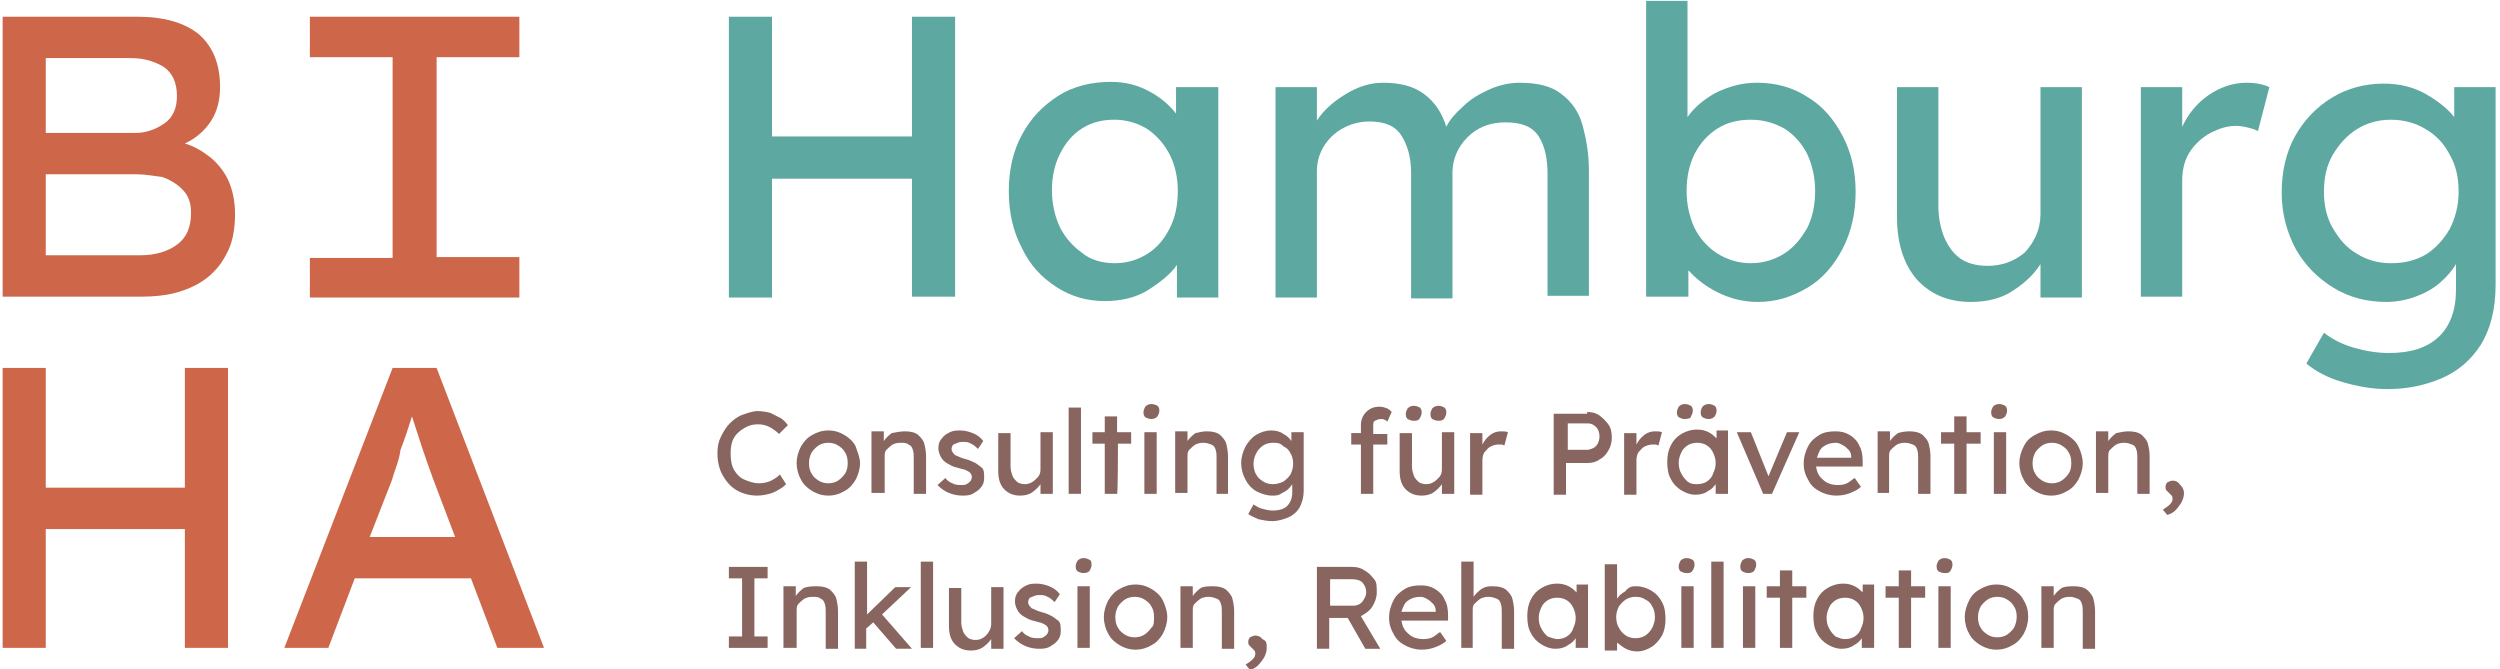 <?xml version="1.0" encoding="utf-8"?>
<!-- Generator: Adobe Illustrator 23.0.6, SVG Export Plug-In . SVG Version: 6.00 Build 0)  -->
<svg version="1.1" id="BIHA-Logo" xmlns="http://www.w3.org/2000/svg" xmlns:xlink="http://www.w3.org/1999/xlink" x="0px" y="0px" width="284" height="76" viewBox="0 0 284 76" style="enable-background:new 0 0 284 76;" xml:space="preserve">
<title>Beratungs- und Inklusionsinitiative Hamburg</title>
<style type="text/css">
	.st0{fill:#CE674A;}
	.st1{fill:#5DA8A1;}
	.st2{fill:#896560;}
</style>
<g>
	<path class="st0" d="M15.6,1.9c3.1,0,5.4,0.7,7,2c1.6,1.4,2.4,3.4,2.4,6c0,1.4-0.3,2.7-1,3.8s-1.7,2-3,2.6c1,0.3,1.9,0.8,2.8,1.5
		s1.6,1.6,2.1,2.6c0.5,1.1,0.8,2.4,0.8,3.9c0,1.8-0.3,3.4-1,4.6c-0.6,1.2-1.5,2.2-2.5,2.9c-1,0.7-2.2,1.2-3.4,1.5
		c-1.2,0.3-2.5,0.4-3.7,0.4H0.3V1.9H15.6z M14.9,6.6H5.2v8.5h10.2c1.2,0,2.3-0.4,3.3-1.1c1-0.7,1.4-1.8,1.4-3.1
		c0-1.5-0.5-2.6-1.5-3.3C17.6,7,16.4,6.6,14.9,6.6z M15.6,19.8H5.2V29h10.7c1.7,0,3.1-0.4,4.2-1.2c1.1-0.8,1.6-2,1.6-3.6
		c0-1.2-0.3-2-1-2.7c-0.6-0.6-1.4-1.1-2.3-1.4C17.5,20,16.5,19.8,15.6,19.8z"/>
</g>
<path class="st0" d="M5.2,41.8v13.6H21V41.8h4.9v31.8H21V60.1H5.2v13.5H0.3V41.8H5.2z"/>
<g>
	<path class="st1" d="M87.7,1.9v13.6h15.9V1.9h4.9v31.8h-4.9V20.3H87.7v13.5h-4.9V1.9H87.7z"/>
	<path class="st1" d="M138.4,9.9v23.9h-4.7v-3.7c-0.7,1-1.8,1.9-3.2,2.8s-3.1,1.3-5,1.3c-2,0-3.8-0.5-5.5-1.6
		c-1.7-1.1-3-2.5-3.9-4.4c-1-1.9-1.5-4-1.5-6.5c0-2.4,0.5-4.6,1.5-6.4c1-1.9,2.4-3.3,4.1-4.4s3.8-1.6,6-1.6c1.7,0,3.1,0.4,4.4,1.1
		c1.3,0.7,2.3,1.6,3,2.5v-3H138.4z M126.6,29.9c1.5,0,2.7-0.4,3.8-1.1s1.9-1.7,2.5-2.9c0.6-1.2,0.9-2.6,0.9-4.2
		c0-1.5-0.3-2.9-0.9-4.1c-0.6-1.2-1.5-2.2-2.5-2.9c-1.1-0.7-2.4-1.1-3.8-1.1s-2.6,0.3-3.7,1s-1.9,1.7-2.5,2.9
		c-0.6,1.2-0.9,2.6-0.9,4.1s0.3,2.9,0.9,4.2c0.6,1.2,1.5,2.2,2.5,2.9C123.8,29.5,125.2,29.9,126.6,29.9z"/>
	<path class="st1" d="M157.1,9.4c2,0,3.5,0.4,4.7,1.3c1.2,0.9,2,2.1,2.5,3.7c0.4-0.8,1-1.5,1.9-2.3c0.8-0.8,1.8-1.4,2.9-1.9
		c1.1-0.5,2.3-0.8,3.5-0.8c2.1,0,3.7,0.4,4.8,1.3c1.2,0.9,2,2.1,2.4,3.6s0.7,3.2,0.7,5v14.3h-4.7V19.8c0-1.8-0.3-3.2-1-4.3
		s-1.9-1.6-3.8-1.6c-1.8,0-3.2,0.6-4.3,1.7s-1.7,2.5-1.7,4v14.3h-4.7V19.6c0-1.7-0.4-3.1-1.1-4.2s-1.9-1.6-3.6-1.6
		c-1.2,0-2.2,0.3-3.1,0.8c-0.9,0.5-1.6,1.2-2.1,2c-0.5,0.8-0.8,1.8-0.8,2.8v14.4h-4.7V9.9h4.7v3.8c0.7-1.1,1.8-2.1,3.1-2.9
		C154.1,9.9,155.6,9.4,157.1,9.4z"/>
	<path class="st1" d="M199.6,9.4c2.1,0,4,0.5,5.7,1.6c1.7,1,3,2.5,4,4.4s1.5,4,1.5,6.4s-0.5,4.6-1.5,6.5s-2.3,3.4-4,4.4
		c-1.7,1-3.5,1.6-5.6,1.6c-1.7,0-3.2-0.4-4.6-1.1c-1.4-0.7-2.5-1.6-3.3-2.5v3H187V0.1h4.7v13.2c0.7-1,1.7-1.9,3.1-2.7
		C196.4,9.8,197.9,9.4,199.6,9.4z M198.9,13.6c-1.4,0-2.7,0.3-3.8,1s-2,1.7-2.6,2.9c-0.6,1.2-0.9,2.6-0.9,4.2c0,1.5,0.3,2.9,0.9,4.2
		c0.6,1.2,1.5,2.2,2.6,2.9c1.1,0.7,2.4,1.1,3.8,1.1s2.7-0.4,3.8-1.1s1.9-1.7,2.6-2.9c0.6-1.2,0.9-2.6,0.9-4.2c0-1.5-0.3-2.9-0.9-4.2
		c-0.6-1.2-1.5-2.2-2.6-2.9C201.6,14,200.4,13.6,198.9,13.6z"/>
	<path class="st1" d="M231.8,24.3V9.9h4.7v23.9h-4.7V30c-0.7,1.1-1.7,2.1-3.1,3c-1.3,0.9-3,1.3-4.8,1.3c-2.5,0-4.5-0.8-6.1-2.5
		c-1.5-1.7-2.3-4.1-2.3-7.1V9.9h4.7v13.5c0,1.2,0.2,2.3,0.6,3.4c0.4,1,1,1.9,1.8,2.5s1.9,0.9,3.2,0.9c1.6,0,3-0.5,4.2-1.5
		C231.1,27.5,231.8,26.1,231.8,24.3z"/>
	<path class="st1" d="M256.5,14.9c-0.3-0.2-0.7-0.3-1.1-0.4c-0.4-0.1-0.9-0.2-1.4-0.2c-1,0-1.9,0.3-2.9,0.8
		c-0.9,0.5-1.7,1.2-2.3,2.1s-0.9,2-0.9,3.3v13.2h-4.7V9.9h4.7v4.5c0.7-1.5,1.7-2.7,3-3.6c1.3-0.9,2.8-1.4,4.3-1.4
		c1.1,0,2,0.2,2.6,0.5L256.5,14.9z"/>
	<path class="st1" d="M264,37.8c0.9,0.7,2,1.3,3.4,1.7s2.7,0.6,4,0.6c2.5,0,4.3-0.6,5.6-1.8c1.3-1.2,2-3,2-5.4v-2.9
		c-0.4,0.7-1,1.4-1.8,2.1s-1.7,1.2-2.8,1.6c-1.1,0.4-2.2,0.6-3.3,0.6c-2.2,0-4.2-0.5-6-1.6s-3.2-2.5-4.3-4.4c-1-1.9-1.6-4-1.6-6.4
		s0.5-4.6,1.5-6.4s2.4-3.3,4.2-4.4c1.8-1.1,3.8-1.6,5.9-1.6c1.8,0,3.4,0.4,4.8,1.2s2.5,1.7,3.2,2.6V9.9h4.7v22.4
		c0,2.9-0.6,5.1-1.7,6.9c-1.1,1.7-2.6,3-4.5,3.8s-3.9,1.2-6.1,1.2c-1.7,0-3.4-0.3-5.1-0.8s-3-1.2-4.1-2.1L264,37.8z M271.6,13.6
		c-1.5,0-2.8,0.4-3.9,1.1c-1.1,0.7-2,1.7-2.7,2.9s-1,2.6-1,4.2c0,1.5,0.3,2.9,1,4.1s1.5,2.2,2.7,2.9c1.1,0.7,2.4,1.1,3.9,1.1
		s2.8-0.3,4-1c1.1-0.7,2-1.7,2.7-2.9c0.6-1.2,1-2.6,1-4.2s-0.3-3-1-4.2c-0.6-1.2-1.5-2.2-2.7-2.9C274.5,14,273.1,13.6,271.6,13.6z"
		/>
</g>
<g>
	<path class="st2" d="M89.3,55c-0.2,0.2-0.4,0.4-0.8,0.6c-0.3,0.2-0.7,0.4-1.1,0.5s-0.9,0.2-1.4,0.2c-0.8,0-1.6-0.2-2.3-0.6
		s-1.2-1-1.6-1.7s-0.6-1.6-0.6-2.5c0-0.7,0.1-1.3,0.4-1.9s0.6-1.1,1-1.5s0.9-0.8,1.5-1s1.1-0.4,1.7-0.4c0.5,0,1,0.1,1.4,0.2
		c0.4,0.2,0.8,0.4,1.2,0.6c0.3,0.2,0.6,0.5,0.8,0.8l-1,1c-0.3-0.3-0.7-0.6-1.1-0.8s-0.8-0.3-1.3-0.3s-1,0.1-1.5,0.4
		c-0.5,0.3-0.9,0.6-1.2,1.1c-0.3,0.5-0.4,1.1-0.4,1.8s0.1,1.4,0.4,1.9s0.7,0.9,1.2,1.1c0.5,0.2,1,0.4,1.6,0.4c0.5,0,1-0.1,1.4-0.3
		s0.7-0.4,1-0.7L89.3,55z"/>
	<path class="st2" d="M97.7,52.6c0,0.7-0.2,1.3-0.5,1.9c-0.3,0.5-0.7,1-1.3,1.3c-0.5,0.3-1.1,0.5-1.8,0.5c-0.7,0-1.3-0.2-1.8-0.5
		s-1-0.7-1.3-1.3c-0.3-0.5-0.5-1.2-0.5-1.9s0.2-1.3,0.5-1.9c0.3-0.5,0.7-1,1.3-1.3c0.5-0.3,1.1-0.5,1.8-0.5c0.7,0,1.3,0.2,1.8,0.5
		s1,0.7,1.3,1.3C97.4,51.3,97.7,52,97.7,52.6z M96.3,52.6c0-0.5-0.1-0.9-0.3-1.2c-0.2-0.4-0.5-0.6-0.8-0.8s-0.7-0.3-1.1-0.3
		s-0.8,0.1-1.1,0.3c-0.3,0.2-0.6,0.5-0.8,0.8c-0.2,0.4-0.3,0.8-0.3,1.2c0,0.5,0.1,0.9,0.3,1.2c0.2,0.4,0.5,0.6,0.8,0.8
		s0.7,0.3,1.1,0.3s0.8-0.1,1.1-0.3c0.3-0.2,0.6-0.5,0.8-0.8S96.3,53.1,96.3,52.6z"/>
	<path class="st2" d="M102.8,49c0.6,0,1.1,0.1,1.5,0.4c0.3,0.3,0.6,0.6,0.7,1s0.2,0.9,0.2,1.4v4.3h-1.4V52c0-0.3,0-0.6-0.1-0.9
		c-0.1-0.3-0.2-0.5-0.5-0.6c-0.2-0.2-0.5-0.2-0.9-0.2s-0.7,0.1-0.9,0.2c-0.3,0.2-0.5,0.4-0.7,0.6c-0.2,0.2-0.2,0.5-0.2,0.8V56H99v-7
		h1.4v1.1c0.2-0.3,0.5-0.6,0.9-0.9C101.8,49.1,102.3,49,102.8,49z"/>
	<path class="st2" d="M111.1,51c-0.2-0.2-0.5-0.5-0.8-0.6c-0.3-0.2-0.6-0.2-0.9-0.2c-0.2,0-0.4,0-0.6,0.1s-0.3,0.1-0.5,0.2
		c-0.1,0.1-0.2,0.3-0.2,0.5c0,0.3,0.2,0.5,0.4,0.7c0.3,0.1,0.6,0.3,1,0.4c0.4,0.1,0.7,0.2,1.1,0.4c0.3,0.1,0.6,0.4,0.9,0.6
		s0.3,0.7,0.3,1.2c0,0.4-0.1,0.8-0.4,1.1c-0.2,0.3-0.6,0.5-0.9,0.7c-0.4,0.2-0.8,0.2-1.2,0.2c-0.5,0-1-0.1-1.5-0.3s-0.9-0.5-1.3-0.9
		l0.9-0.8c0.2,0.3,0.5,0.5,0.8,0.6c0.3,0.2,0.7,0.2,1.1,0.2c0.2,0,0.3,0,0.5-0.1s0.3-0.2,0.4-0.3s0.2-0.3,0.2-0.5s-0.1-0.4-0.2-0.5
		s-0.3-0.2-0.5-0.3s-0.4-0.1-0.7-0.2c-0.4-0.1-0.8-0.2-1.1-0.4c-0.4-0.2-0.7-0.4-0.9-0.7c-0.2-0.3-0.4-0.7-0.4-1.2
		c0-0.4,0.1-0.8,0.4-1.1c0.2-0.3,0.5-0.5,0.9-0.7s0.8-0.2,1.2-0.2c0.4,0,0.9,0.1,1.4,0.3s0.9,0.5,1.2,0.9L111.1,51z"/>
	<path class="st2" d="M118.2,53.3v-4.2h1.4v7h-1.4V55c-0.2,0.3-0.5,0.6-0.9,0.9c-0.4,0.3-0.9,0.4-1.4,0.4c-0.7,0-1.3-0.2-1.8-0.7
		s-0.7-1.2-0.7-2.1v-4.3h1.4V53c0,0.4,0.1,0.7,0.2,1s0.3,0.5,0.5,0.7s0.6,0.3,0.9,0.3c0.5,0,0.9-0.2,1.2-0.5S118.2,54,118.2,53.3z"
		/>
	<path class="st2" d="M121.4,56.1v-9.8h1.4v9.8H121.4z"/>
	<path class="st2" d="M126.9,56.1h-1.4v-5.7h-1.4v-1.3h1.4v-1.8h1.4v1.8h1.6v1.3H127C127,50.4,127,56.1,126.9,56.1z"/>
	<path class="st2" d="M130.8,47.6c-0.3,0-0.5-0.1-0.7-0.2c-0.2-0.2-0.2-0.4-0.2-0.6c0-0.2,0.1-0.4,0.2-0.6c0.2-0.2,0.4-0.3,0.7-0.3
		s0.5,0.1,0.7,0.2c0.2,0.2,0.2,0.4,0.2,0.6c0,0.2-0.1,0.4-0.2,0.6C131.3,47.5,131.1,47.6,130.8,47.6z M131.4,56.1h-1.4v-7h1.4V56.1z
		"/>
	<path class="st2" d="M137.1,49c0.6,0,1.1,0.1,1.5,0.4c0.3,0.3,0.6,0.6,0.7,1s0.2,0.9,0.2,1.4v4.3h-1.3V52c0-0.3,0-0.6-0.1-0.9
		s-0.2-0.5-0.5-0.6s-0.5-0.2-0.9-0.2s-0.7,0.1-0.9,0.2c-0.3,0.2-0.5,0.4-0.7,0.6c-0.2,0.2-0.2,0.5-0.2,0.8V56h-1.4v-7h1.4v1.1
		c0.2-0.3,0.5-0.6,0.9-0.9C136.3,49.1,136.6,49,137.1,49z"/>
	<path class="st2" d="M142.4,57.3c0.3,0.2,0.6,0.4,1,0.5s0.8,0.2,1.2,0.2c0.7,0,1.3-0.2,1.6-0.5c0.4-0.4,0.6-0.9,0.6-1.6V55
		c-0.1,0.2-0.3,0.4-0.5,0.6c-0.2,0.2-0.5,0.3-0.8,0.5s-0.6,0.2-1,0.2c-0.6,0-1.2-0.2-1.8-0.5c-0.5-0.3-0.9-0.7-1.2-1.3
		c-0.3-0.5-0.5-1.2-0.5-1.9s0.2-1.3,0.5-1.9c0.3-0.5,0.7-1,1.2-1.3s1.1-0.5,1.7-0.5c0.5,0,1,0.1,1.4,0.4c0.4,0.2,0.7,0.5,0.9,0.8v-1
		h1.4v6.6c0,0.8-0.2,1.5-0.5,2s-0.8,0.9-1.3,1.1c-0.5,0.2-1.1,0.4-1.8,0.4c-0.5,0-1-0.1-1.5-0.2c-0.5-0.2-0.9-0.4-1.2-0.6
		L142.4,57.3z M144.6,50.3c-0.4,0-0.8,0.1-1.1,0.3s-0.6,0.5-0.8,0.9s-0.3,0.8-0.3,1.2s0.1,0.9,0.3,1.2c0.2,0.4,0.5,0.6,0.8,0.8
		s0.7,0.3,1.1,0.3c0.4,0,0.8-0.1,1.2-0.3c0.3-0.2,0.6-0.5,0.8-0.8c0.2-0.4,0.3-0.8,0.3-1.2c0-0.5-0.1-0.9-0.3-1.2
		c-0.2-0.4-0.4-0.6-0.8-0.8C145.4,50.3,145.1,50.3,144.6,50.3z"/>
	<path class="st2" d="M157.6,50.5h-1.6v5.6h-1.4v-5.6h-1.1v-1.3h1.1v-0.9c0-0.6,0.2-1.1,0.6-1.5s0.9-0.6,1.5-0.6
		c0.4,0,0.6,0.1,0.9,0.2c0.2,0.1,0.4,0.3,0.5,0.4l-0.5,1.1c-0.1-0.1-0.2-0.2-0.3-0.2c-0.1-0.1-0.3-0.1-0.4-0.1
		c-0.3,0-0.5,0.1-0.7,0.2s-0.2,0.3-0.2,0.6v0.9h1.6L157.6,50.5L157.6,50.5z"/>
	<path class="st2" d="M163.8,53.3v-4.2h1.4v7h-1.4V55c-0.2,0.3-0.5,0.6-0.9,0.9c-0.4,0.3-0.9,0.4-1.4,0.4c-0.7,0-1.3-0.2-1.8-0.7
		s-0.7-1.2-0.7-2.1v-4.3h1.4V53c0,0.4,0.1,0.7,0.2,1c0.1,0.3,0.3,0.5,0.5,0.7s0.6,0.3,0.9,0.3c0.5,0,0.9-0.2,1.2-0.5
		S163.8,54,163.8,53.3z M160.6,47.8c-0.3,0-0.5-0.1-0.7-0.2c-0.2-0.2-0.2-0.4-0.2-0.6c0-0.2,0.1-0.4,0.2-0.6
		c0.2-0.2,0.4-0.3,0.7-0.3s0.5,0.1,0.7,0.2c0.2,0.2,0.2,0.4,0.2,0.6c0,0.2-0.1,0.4-0.2,0.6C161.1,47.8,160.9,47.8,160.6,47.8z
		 M163.4,47.8c-0.3,0-0.5-0.1-0.7-0.2c-0.2-0.2-0.2-0.4-0.2-0.6c0-0.2,0.1-0.4,0.2-0.6c0.2-0.2,0.4-0.3,0.7-0.3s0.5,0.1,0.7,0.2
		c0.2,0.2,0.2,0.4,0.2,0.6c0,0.2-0.1,0.4-0.2,0.6C163.9,47.8,163.6,47.8,163.4,47.8z"/>
	<path class="st2" d="M170.9,50.6c-0.1,0-0.2-0.1-0.3-0.1s-0.3,0-0.4,0c-0.3,0-0.6,0.1-0.8,0.2c-0.3,0.1-0.5,0.4-0.7,0.6
		s-0.3,0.6-0.3,1v3.9h-1.4v-7h1.4v1.3c0.2-0.4,0.5-0.8,0.9-1.1s0.8-0.4,1.2-0.4c0.3,0,0.6,0,0.8,0.1L170.9,50.6z"/>
	<path class="st2" d="M180.3,46.8c0.5,0,1,0.1,1.4,0.4c0.4,0.3,0.7,0.6,1,1s0.4,0.9,0.4,1.5c0,0.5-0.1,1-0.4,1.5s-0.6,0.8-1,1
		c-0.4,0.3-0.9,0.4-1.4,0.4h-2.4v3.6h-1.4V47h3.8V46.8z M180.3,51.1c0.2,0,0.5-0.1,0.7-0.2c0.2-0.1,0.4-0.3,0.5-0.5s0.2-0.5,0.2-0.8
		c0-0.4-0.1-0.8-0.4-1.1c-0.3-0.3-0.6-0.4-0.9-0.4h-2.3v3H180.3z"/>
	<path class="st2" d="M188.4,50.6c-0.1,0-0.2-0.1-0.3-0.1s-0.3,0-0.4,0c-0.3,0-0.6,0.1-0.8,0.2c-0.3,0.1-0.5,0.4-0.7,0.6
		s-0.3,0.6-0.3,1v3.9h-1.4v-7h1.4v1.3c0.2-0.4,0.5-0.8,0.9-1.1s0.8-0.4,1.2-0.4c0.3,0,0.6,0,0.8,0.1L188.4,50.6z"/>
	<path class="st2" d="M196.3,49.1v7h-1.4V55c-0.2,0.3-0.5,0.6-0.9,0.8c-0.4,0.3-0.9,0.4-1.4,0.4c-0.6,0-1.1-0.2-1.6-0.5
		s-0.9-0.7-1.2-1.3c-0.3-0.5-0.4-1.2-0.4-1.9s0.1-1.3,0.4-1.9s0.7-1,1.2-1.3s1.1-0.5,1.8-0.5c0.5,0,0.9,0.1,1.3,0.3s0.7,0.5,0.9,0.7
		v-0.9h1.3V49.1z M191.4,47.6c-0.3,0-0.5-0.1-0.7-0.2c-0.2-0.2-0.2-0.4-0.2-0.6c0-0.2,0.1-0.4,0.2-0.6c0.2-0.2,0.4-0.3,0.7-0.3
		s0.5,0.1,0.7,0.2c0.2,0.2,0.2,0.4,0.2,0.6c0,0.2-0.1,0.4-0.2,0.6C192.1,47.5,191.8,47.6,191.4,47.6z M192.8,55
		c0.4,0,0.8-0.1,1.1-0.3s0.6-0.5,0.7-0.9c0.2-0.4,0.3-0.8,0.3-1.2s-0.1-0.8-0.3-1.2s-0.4-0.6-0.7-0.8s-0.7-0.3-1.1-0.3
		c-0.4,0-0.8,0.1-1.1,0.3s-0.6,0.5-0.7,0.8c-0.2,0.4-0.3,0.8-0.3,1.2s0.1,0.9,0.3,1.2c0.2,0.4,0.4,0.6,0.7,0.9
		C192.1,55,192.4,55,192.8,55z M194.1,47.6c-0.3,0-0.5-0.1-0.7-0.2c-0.2-0.2-0.2-0.4-0.2-0.6c0-0.2,0.1-0.4,0.2-0.6
		c0.2-0.2,0.4-0.3,0.7-0.3s0.5,0.1,0.7,0.2c0.2,0.2,0.2,0.4,0.2,0.6c0,0.2-0.1,0.4-0.2,0.6C194.6,47.5,194.4,47.6,194.1,47.6z"/>
	<path class="st2" d="M198.9,49.1l2,5l2.1-5h1.4l-3.1,7h-1l-3-7H198.9z"/>
	<path class="st2" d="M211.4,55.3L211.4,55.3c-0.3,0.3-0.7,0.5-1.2,0.7s-1,0.3-1.6,0.3c-0.7,0-1.4-0.2-1.9-0.5
		c-0.6-0.3-1-0.7-1.3-1.3c-0.3-0.5-0.5-1.1-0.5-1.8c0-0.8,0.2-1.4,0.5-2s0.8-1,1.3-1.3s1.1-0.4,1.8-0.4c0.6,0,1.1,0.1,1.6,0.4
		c0.5,0.3,0.9,0.7,1.1,1.2c0.3,0.5,0.4,1.1,0.4,1.8V53h-5.3c0.1,0.6,0.3,1.1,0.8,1.5c0.4,0.4,1,0.6,1.7,0.6c0.5,0,0.9-0.1,1.2-0.3
		s0.5-0.4,0.7-0.5L211.4,55.3z M208.6,50.3c-0.5,0-1,0.1-1.4,0.4c-0.4,0.2-0.6,0.7-0.8,1.3h3.9v-0.1c0-0.3-0.1-0.6-0.3-0.8
		s-0.4-0.4-0.6-0.5S208.9,50.3,208.6,50.3z"/>
	<path class="st2" d="M216.9,49c0.6,0,1.1,0.1,1.5,0.4c0.3,0.3,0.6,0.6,0.7,1s0.2,0.9,0.2,1.4v4.3h-1.4V52c0-0.3,0-0.6-0.1-0.9
		s-0.2-0.5-0.5-0.6s-0.5-0.2-0.9-0.2s-0.7,0.1-0.9,0.2c-0.3,0.2-0.5,0.4-0.7,0.6c-0.2,0.2-0.2,0.5-0.2,0.8V56h-1.3v-7h1.4v1.1
		c0.2-0.3,0.5-0.6,0.9-0.9C215.9,49.1,216.4,49,216.9,49z"/>
	<path class="st2" d="M223.4,56.1H222v-5.7h-1.5v-1.3h1.5v-1.8h1.4v1.8h1.6v1.3h-1.6V56.1z"/>
	<path class="st2" d="M227.1,47.6c-0.3,0-0.5-0.1-0.7-0.2c-0.2-0.2-0.2-0.4-0.2-0.6c0-0.2,0.1-0.4,0.2-0.6c0.2-0.2,0.4-0.3,0.7-0.3
		s0.5,0.1,0.7,0.2c0.2,0.2,0.2,0.4,0.2,0.6c0,0.2-0.1,0.4-0.2,0.6C227.6,47.5,227.4,47.6,227.1,47.6z M227.9,56.1h-1.4v-7h1.4V56.1z
		"/>
	<path class="st2" d="M236.6,52.6c0,0.7-0.2,1.3-0.5,1.9c-0.3,0.5-0.7,1-1.3,1.3c-0.5,0.3-1.1,0.5-1.8,0.5s-1.3-0.2-1.8-0.5
		s-1-0.7-1.3-1.3c-0.3-0.5-0.5-1.2-0.5-1.9s0.2-1.3,0.5-1.9s0.7-1,1.3-1.3c0.5-0.3,1.1-0.5,1.8-0.5s1.3,0.2,1.8,0.5s1,0.7,1.3,1.3
		C236.4,51.3,236.6,52,236.6,52.6z M235.3,52.6c0-0.5-0.1-0.9-0.3-1.2c-0.2-0.4-0.5-0.6-0.8-0.8s-0.7-0.3-1.1-0.3
		c-0.4,0-0.8,0.1-1.1,0.3s-0.6,0.5-0.8,0.8c-0.2,0.4-0.3,0.8-0.3,1.2c0,0.5,0.1,0.9,0.3,1.2c0.2,0.4,0.5,0.6,0.8,0.8
		s0.7,0.3,1.1,0.3c0.4,0,0.8-0.1,1.1-0.3s0.6-0.5,0.8-0.8S235.3,53.1,235.3,52.6z"/>
	<path class="st2" d="M241.8,49c0.6,0,1.1,0.1,1.5,0.4c0.3,0.3,0.6,0.6,0.7,1s0.2,0.9,0.2,1.4v4.3h-1.4V52c0-0.3,0-0.6-0.1-0.9
		s-0.2-0.5-0.5-0.6s-0.5-0.2-0.9-0.2s-0.7,0.1-0.9,0.2c-0.3,0.2-0.5,0.4-0.7,0.6c-0.2,0.2-0.2,0.5-0.2,0.8V56h-1.4v-7h1.4v1.1
		c0.2-0.3,0.5-0.6,0.9-0.9C240.9,49.1,241.3,49,241.8,49z"/>
	<path class="st2" d="M248.1,56c0,0.4-0.1,0.7-0.3,1.1c-0.2,0.3-0.4,0.6-0.7,0.9s-0.6,0.4-0.9,0.5l-0.5-0.6c0.3-0.2,0.6-0.4,0.8-0.6
		c0.2-0.2,0.3-0.4,0.3-0.6c0-0.1,0-0.3-0.1-0.4c-0.1-0.1-0.2-0.2-0.3-0.3s-0.2-0.2-0.3-0.3s-0.1-0.3-0.1-0.4c0-0.2,0.1-0.4,0.2-0.5
		c0.2-0.1,0.4-0.2,0.6-0.2c0.3,0,0.6,0.1,0.8,0.4C247.9,55.3,248.1,55.6,248.1,56z"/>
	<path class="st2" d="M87.2,73.6h-4.4v-1.3h1.5v-6.6h-1.5v-1.3h4.4v1.3h-1.5v6.6h1.5V73.6z"/>
	<path class="st2" d="M92.8,66.6c0.6,0,1.1,0.1,1.5,0.4c0.3,0.3,0.6,0.6,0.7,1c0.1,0.4,0.2,0.9,0.2,1.4v4.3h-1.4v-4.2
		c0-0.3,0-0.6-0.1-0.9s-0.2-0.5-0.5-0.6c-0.2-0.2-0.5-0.2-0.9-0.2s-0.7,0.1-0.9,0.2c-0.3,0.2-0.5,0.4-0.7,0.6s-0.2,0.5-0.2,0.8v4.2
		H89v-7h1.4v1.1c0.2-0.3,0.5-0.6,0.9-0.9C91.8,66.6,92.3,66.6,92.8,66.6z"/>
	<path class="st2" d="M97.1,73.6v-9.8h1.4v6l3.2-3.1h1.8l-3.3,3.1l3.4,3.9h-1.8l-2.6-3l-0.8,0.7v2.3h-1.3V73.6z"/>
	<path class="st2" d="M104.6,73.6v-9.8h1.4v9.8H104.6z"/>
	<path class="st2" d="M112.6,70.9v-4.2h1.4v7h-1.4v-1.1c-0.2,0.3-0.5,0.6-0.9,0.9s-0.9,0.4-1.4,0.4c-0.7,0-1.3-0.2-1.8-0.7
		s-0.7-1.2-0.7-2.1v-4.3h1.4v3.9c0,0.4,0.1,0.7,0.2,1s0.3,0.5,0.5,0.7s0.6,0.3,0.9,0.3c0.5,0,0.9-0.2,1.2-0.5S112.6,71.4,112.6,70.9
		z"/>
	<path class="st2" d="M119.8,68.4c-0.2-0.2-0.5-0.5-0.8-0.6c-0.3-0.2-0.6-0.2-0.9-0.2c-0.2,0-0.4,0-0.6,0.1
		c-0.2,0.1-0.3,0.1-0.5,0.2c-0.1,0.1-0.2,0.3-0.2,0.5c0,0.3,0.2,0.5,0.4,0.7c0.3,0.1,0.6,0.3,1,0.4c0.4,0.1,0.7,0.2,1.1,0.4
		c0.3,0.1,0.6,0.4,0.9,0.6s0.3,0.7,0.3,1.2c0,0.4-0.1,0.8-0.4,1.1c-0.2,0.3-0.6,0.5-0.9,0.7c-0.4,0.2-0.8,0.2-1.2,0.2
		c-0.5,0-1-0.1-1.5-0.3c-0.5-0.2-0.9-0.5-1.3-0.9l0.9-0.8c0.2,0.3,0.5,0.5,0.8,0.6c0.3,0.2,0.7,0.2,1.1,0.2c0.2,0,0.3,0,0.5-0.1
		c0.2-0.1,0.3-0.2,0.4-0.3s0.2-0.3,0.2-0.5s-0.1-0.4-0.2-0.5c-0.1-0.1-0.3-0.2-0.5-0.3s-0.4-0.1-0.7-0.2c-0.4-0.1-0.8-0.2-1.1-0.4
		c-0.4-0.2-0.7-0.4-0.9-0.7c-0.2-0.3-0.4-0.7-0.4-1.2c0-0.4,0.1-0.8,0.4-1.1c0.2-0.3,0.5-0.5,0.9-0.7s0.8-0.2,1.2-0.2
		c0.4,0,0.9,0.1,1.4,0.3c0.5,0.2,0.9,0.5,1.2,0.9L119.8,68.4z"/>
	<path class="st2" d="M123.1,65.1c-0.3,0-0.5-0.1-0.7-0.2c-0.2-0.2-0.2-0.4-0.2-0.6s0.1-0.4,0.2-0.6c0.2-0.2,0.4-0.3,0.7-0.3
		c0.3,0,0.5,0.1,0.7,0.2s0.2,0.4,0.2,0.6s-0.1,0.4-0.2,0.6S123.4,65.1,123.1,65.1z M123.8,73.6h-1.4v-7h1.4V73.6z"/>
	<path class="st2" d="M132.6,70.1c0,0.7-0.2,1.3-0.5,1.9c-0.3,0.5-0.7,1-1.3,1.3c-0.5,0.3-1.1,0.5-1.8,0.5s-1.3-0.2-1.8-0.5
		s-1-0.7-1.3-1.3c-0.3-0.5-0.5-1.2-0.5-1.9c0-0.7,0.2-1.3,0.5-1.9c0.3-0.5,0.7-1,1.3-1.3c0.5-0.3,1.1-0.5,1.8-0.5s1.3,0.2,1.8,0.5
		s1,0.7,1.3,1.3C132.4,68.9,132.6,69.4,132.6,70.1z M131.1,70.1c0-0.5-0.1-0.9-0.3-1.2c-0.2-0.4-0.5-0.6-0.8-0.8
		c-0.3-0.2-0.7-0.3-1.1-0.3s-0.8,0.1-1.1,0.3c-0.3,0.2-0.6,0.5-0.8,0.8c-0.2,0.4-0.3,0.8-0.3,1.2c0,0.5,0.1,0.9,0.3,1.2
		c0.2,0.4,0.5,0.6,0.8,0.8c0.3,0.2,0.7,0.3,1.1,0.3s0.8-0.1,1.1-0.3c0.3-0.2,0.6-0.5,0.8-0.8C131.1,71.1,131.1,70.6,131.1,70.1z"/>
	<path class="st2" d="M137.8,66.6c0.6,0,1.1,0.1,1.5,0.4c0.3,0.3,0.6,0.6,0.7,1c0.1,0.4,0.2,0.9,0.2,1.4v4.3h-1.4v-4.2
		c0-0.3,0-0.6-0.1-0.9s-0.2-0.5-0.5-0.6c-0.3-0.1-0.5-0.2-0.9-0.2s-0.7,0.1-0.9,0.2c-0.3,0.2-0.5,0.4-0.7,0.6s-0.2,0.5-0.2,0.8v4.2
		h-1.4v-7h1.4v1.1c0.2-0.3,0.5-0.6,0.9-0.9C136.8,66.6,137.3,66.6,137.8,66.6z"/>
	<path class="st2" d="M143.9,73.6c0,0.4-0.1,0.7-0.3,1.1c-0.2,0.3-0.4,0.6-0.7,0.9s-0.6,0.4-0.9,0.5l-0.5-0.6
		c0.3-0.2,0.6-0.4,0.8-0.6s0.3-0.4,0.3-0.6c0-0.1,0-0.3-0.1-0.4c-0.1-0.1-0.2-0.2-0.3-0.3s-0.2-0.2-0.3-0.3s-0.1-0.3-0.1-0.4
		c0-0.2,0.1-0.4,0.2-0.5c0.2-0.1,0.4-0.2,0.6-0.2c0.3,0,0.6,0.1,0.8,0.4C143.9,72.8,143.9,73.1,143.9,73.6z"/>
	<path class="st2" d="M156.4,67.3c0,0.6-0.2,1.1-0.5,1.6s-0.8,0.8-1.3,1.1l2.2,3.7h-1.7l-2-3.5H151v3.5h-1.4v-9.3h4
		c0.5,0,1,0.1,1.4,0.4c0.4,0.2,0.8,0.6,1.1,1C156.4,66.1,156.4,66.6,156.4,67.3z M153.4,65.8h-2.3v3h2.7c0.4,0,0.8-0.2,1-0.5
		s0.4-0.6,0.4-1c0-0.5-0.2-0.9-0.5-1.2C154.3,65.8,153.8,65.8,153.4,65.8z"/>
	<path class="st2" d="M164.3,72.8L164.3,72.8c-0.3,0.3-0.7,0.5-1.2,0.7s-1,0.3-1.6,0.3c-0.7,0-1.4-0.2-1.9-0.5
		c-0.6-0.3-1-0.7-1.3-1.3c-0.3-0.5-0.5-1.1-0.5-1.8c0-0.8,0.2-1.4,0.5-2c0.3-0.6,0.8-1,1.3-1.3s1.1-0.4,1.8-0.4
		c0.6,0,1.1,0.1,1.6,0.4s0.9,0.7,1.1,1.2c0.3,0.5,0.4,1.1,0.4,1.8v0.6h-5.3c0.1,0.6,0.3,1.1,0.8,1.5c0.4,0.4,1,0.6,1.7,0.6
		c0.5,0,0.9-0.1,1.2-0.3s0.5-0.4,0.7-0.5L164.3,72.8z M161.4,67.8c-0.5,0-1,0.1-1.4,0.4c-0.4,0.2-0.6,0.7-0.8,1.3h3.9v-0.1
		c0-0.3-0.1-0.6-0.3-0.8c-0.2-0.2-0.4-0.4-0.6-0.5C161.9,67.9,161.6,67.8,161.4,67.8z"/>
	<path class="st2" d="M169.6,66.6c0.6,0,1.1,0.1,1.5,0.4c0.3,0.3,0.6,0.6,0.7,1c0.1,0.4,0.2,0.9,0.2,1.4v4.3h-1.4v-4.2
		c0-0.3,0-0.6-0.1-0.9s-0.2-0.5-0.5-0.6c-0.3-0.1-0.5-0.2-0.9-0.2s-0.7,0.1-0.9,0.2c-0.3,0.2-0.5,0.4-0.7,0.6s-0.2,0.5-0.2,0.8v4.2
		H166v-9.8h1.4v4c0.2-0.3,0.5-0.6,0.9-0.9C168.8,66.6,169.1,66.6,169.6,66.6z"/>
	<path class="st2" d="M180.4,66.6v7h-1.4v-1.1c-0.2,0.3-0.5,0.6-0.9,0.8c-0.4,0.3-0.9,0.4-1.4,0.4c-0.6,0-1.1-0.2-1.6-0.5
		s-0.9-0.7-1.2-1.3c-0.3-0.5-0.4-1.2-0.4-1.9c0-0.7,0.1-1.3,0.4-1.9c0.3-0.6,0.7-1,1.2-1.3s1.1-0.5,1.8-0.5c0.5,0,0.9,0.1,1.3,0.3
		c0.4,0.2,0.7,0.5,0.9,0.7v-0.9h1.3V66.6z M176.9,72.6c0.4,0,0.8-0.1,1.1-0.3s0.6-0.5,0.7-0.9c0.2-0.4,0.3-0.8,0.3-1.2
		s-0.1-0.8-0.3-1.2s-0.4-0.6-0.7-0.8c-0.3-0.2-0.7-0.3-1.1-0.3c-0.4,0-0.8,0.1-1.1,0.3s-0.6,0.5-0.7,0.8c-0.2,0.4-0.3,0.8-0.3,1.2
		s0.1,0.9,0.3,1.2c0.2,0.4,0.4,0.6,0.7,0.9C176.1,72.4,176.6,72.6,176.9,72.6z"/>
	<path class="st2" d="M185.9,66.6c0.6,0,1.2,0.2,1.7,0.5s0.9,0.7,1.2,1.3c0.3,0.5,0.4,1.2,0.4,1.9c0,0.7-0.1,1.3-0.4,1.9
		c-0.3,0.5-0.7,1-1.2,1.3s-1,0.5-1.6,0.5c-0.5,0-0.9-0.1-1.3-0.3c-0.4-0.2-0.7-0.5-1-0.7v0.9h-1.4v-9.8h1.4V68
		c0.2-0.3,0.5-0.6,0.9-0.8C185.1,66.6,185.4,66.6,185.9,66.6z M185.8,67.8c-0.4,0-0.8,0.1-1.1,0.3c-0.3,0.2-0.6,0.5-0.8,0.8
		c-0.2,0.4-0.3,0.8-0.3,1.2s0.1,0.9,0.3,1.2c0.2,0.4,0.4,0.6,0.8,0.9c0.3,0.2,0.7,0.3,1.1,0.3s0.8-0.1,1.1-0.3
		c0.3-0.2,0.6-0.5,0.8-0.9c0.2-0.4,0.3-0.8,0.3-1.2s-0.1-0.9-0.3-1.2c-0.2-0.4-0.4-0.6-0.8-0.8C186.6,67.9,186.3,67.8,185.8,67.8z"
		/>
	<path class="st2" d="M191.6,65.1c-0.3,0-0.5-0.1-0.7-0.2c-0.2-0.2-0.2-0.4-0.2-0.6s0.1-0.4,0.2-0.6c0.2-0.2,0.4-0.3,0.7-0.3
		s0.5,0.1,0.7,0.2c0.2,0.2,0.2,0.4,0.2,0.6s-0.1,0.4-0.2,0.6C192.1,65.1,191.9,65.1,191.6,65.1z M192.4,73.6H191v-7h1.4V73.6z"/>
	<path class="st2" d="M194.4,73.6v-9.8h1.4v9.8H194.4z"/>
	<path class="st2" d="M198.6,65.1c-0.3,0-0.5-0.1-0.7-0.2c-0.2-0.2-0.2-0.4-0.2-0.6s0.1-0.4,0.2-0.6c0.2-0.2,0.4-0.3,0.7-0.3
		s0.5,0.1,0.7,0.2c0.2,0.2,0.2,0.4,0.2,0.6s-0.1,0.4-0.2,0.6S198.9,65.1,198.6,65.1z M199.4,73.6H198v-7h1.4V73.6z"/>
	<path class="st2" d="M203.6,73.6h-1.4v-5.7h-1.5v-1.3h1.5v-1.8h1.4v1.8h1.6v1.3h-1.6V73.6z"/>
	<path class="st2" d="M212.9,66.6v7h-1.4v-1.1c-0.2,0.3-0.5,0.6-0.9,0.8c-0.4,0.3-0.9,0.4-1.4,0.4c-0.6,0-1.1-0.2-1.6-0.5
		s-0.9-0.7-1.2-1.3c-0.3-0.5-0.4-1.2-0.4-1.9c0-0.7,0.1-1.3,0.4-1.9c0.3-0.6,0.7-1,1.2-1.3s1.1-0.5,1.8-0.5c0.5,0,0.9,0.1,1.3,0.3
		c0.4,0.2,0.7,0.5,0.9,0.7v-0.9h1.3V66.6z M209.6,72.6c0.4,0,0.8-0.1,1.1-0.3s0.6-0.5,0.7-0.9c0.2-0.4,0.3-0.8,0.3-1.2
		s-0.1-0.8-0.3-1.2s-0.4-0.6-0.7-0.8c-0.3-0.2-0.7-0.3-1.1-0.3c-0.4,0-0.8,0.1-1.1,0.3s-0.6,0.5-0.7,0.8c-0.2,0.4-0.3,0.8-0.3,1.2
		s0.1,0.9,0.3,1.2c0.2,0.4,0.4,0.6,0.7,0.9C208.8,72.4,209.1,72.6,209.6,72.6z"/>
	<path class="st2" d="M217.1,73.6h-1.4v-5.7h-1.5v-1.3h1.5v-1.8h1.4v1.8h1.6v1.3h-1.6V73.6z"/>
	<path class="st2" d="M220.9,65.1c-0.3,0-0.5-0.1-0.7-0.2c-0.2-0.2-0.2-0.4-0.2-0.6s0.1-0.4,0.2-0.6c0.2-0.2,0.4-0.3,0.7-0.3
		s0.5,0.1,0.7,0.2c0.2,0.2,0.2,0.4,0.2,0.6s-0.1,0.4-0.2,0.6C221.4,65.1,221.3,65.1,220.9,65.1z M221.6,73.6h-1.4v-7h1.4V73.6z"/>
	<path class="st2" d="M230.4,70.1c0,0.7-0.2,1.3-0.5,1.9c-0.3,0.5-0.7,1-1.3,1.3c-0.5,0.3-1.1,0.5-1.8,0.5s-1.3-0.2-1.8-0.5
		s-1-0.7-1.3-1.3c-0.3-0.5-0.5-1.2-0.5-1.9c0-0.7,0.2-1.3,0.5-1.9c0.3-0.6,0.7-1,1.3-1.3c0.5-0.3,1.1-0.5,1.8-0.5s1.3,0.2,1.8,0.5
		s1,0.7,1.3,1.3C230.3,68.9,230.4,69.4,230.4,70.1z M229.1,70.1c0-0.5-0.1-0.9-0.3-1.2c-0.2-0.4-0.5-0.6-0.8-0.8
		c-0.3-0.2-0.7-0.3-1.1-0.3c-0.4,0-0.8,0.1-1.1,0.3s-0.6,0.5-0.8,0.8c-0.2,0.4-0.3,0.8-0.3,1.2c0,0.5,0.1,0.9,0.3,1.2
		c0.2,0.4,0.5,0.6,0.8,0.8s0.7,0.3,1.1,0.3c0.4,0,0.8-0.1,1.1-0.3c0.3-0.2,0.6-0.5,0.8-0.8C228.9,71.1,229.1,70.6,229.1,70.1z"/>
	<path class="st2" d="M235.6,66.6c0.6,0,1.1,0.1,1.5,0.4c0.3,0.3,0.6,0.6,0.7,1c0.1,0.4,0.2,0.9,0.2,1.4v4.3h-1.4v-4.2
		c0-0.3,0-0.6-0.1-0.9s-0.2-0.5-0.5-0.6c-0.3-0.1-0.5-0.2-0.9-0.2s-0.7,0.1-0.9,0.2c-0.3,0.2-0.5,0.4-0.7,0.6s-0.2,0.5-0.2,0.8v4.2
		h-1.4v-7h1.4v1.1c0.2-0.3,0.5-0.6,0.9-0.9C234.6,66.6,235.1,66.6,235.6,66.6z"/>
</g>
<path class="st0" d="M56.5,73.6l-3-7.9H40.3l-3,7.9h-5l12.3-31.8h5l12.2,31.8H56.5z M44.5,54.6L42,61h9.7l-2.5-6.6
	c-0.4-1.1-0.8-2.2-1.2-3.4s-0.8-2.5-1.2-3.7c-0.4,1.3-0.8,2.5-1.3,3.8C45.3,52.5,44.8,53.5,44.5,54.6z"/>
<path class="st0" d="M59,33.8H35.2v-4.5h9.4V6.5h-9.4V1.9H59v4.6h-9.4v22.7H59C59,29.3,59,33.8,59,33.8z"/>
</svg>
